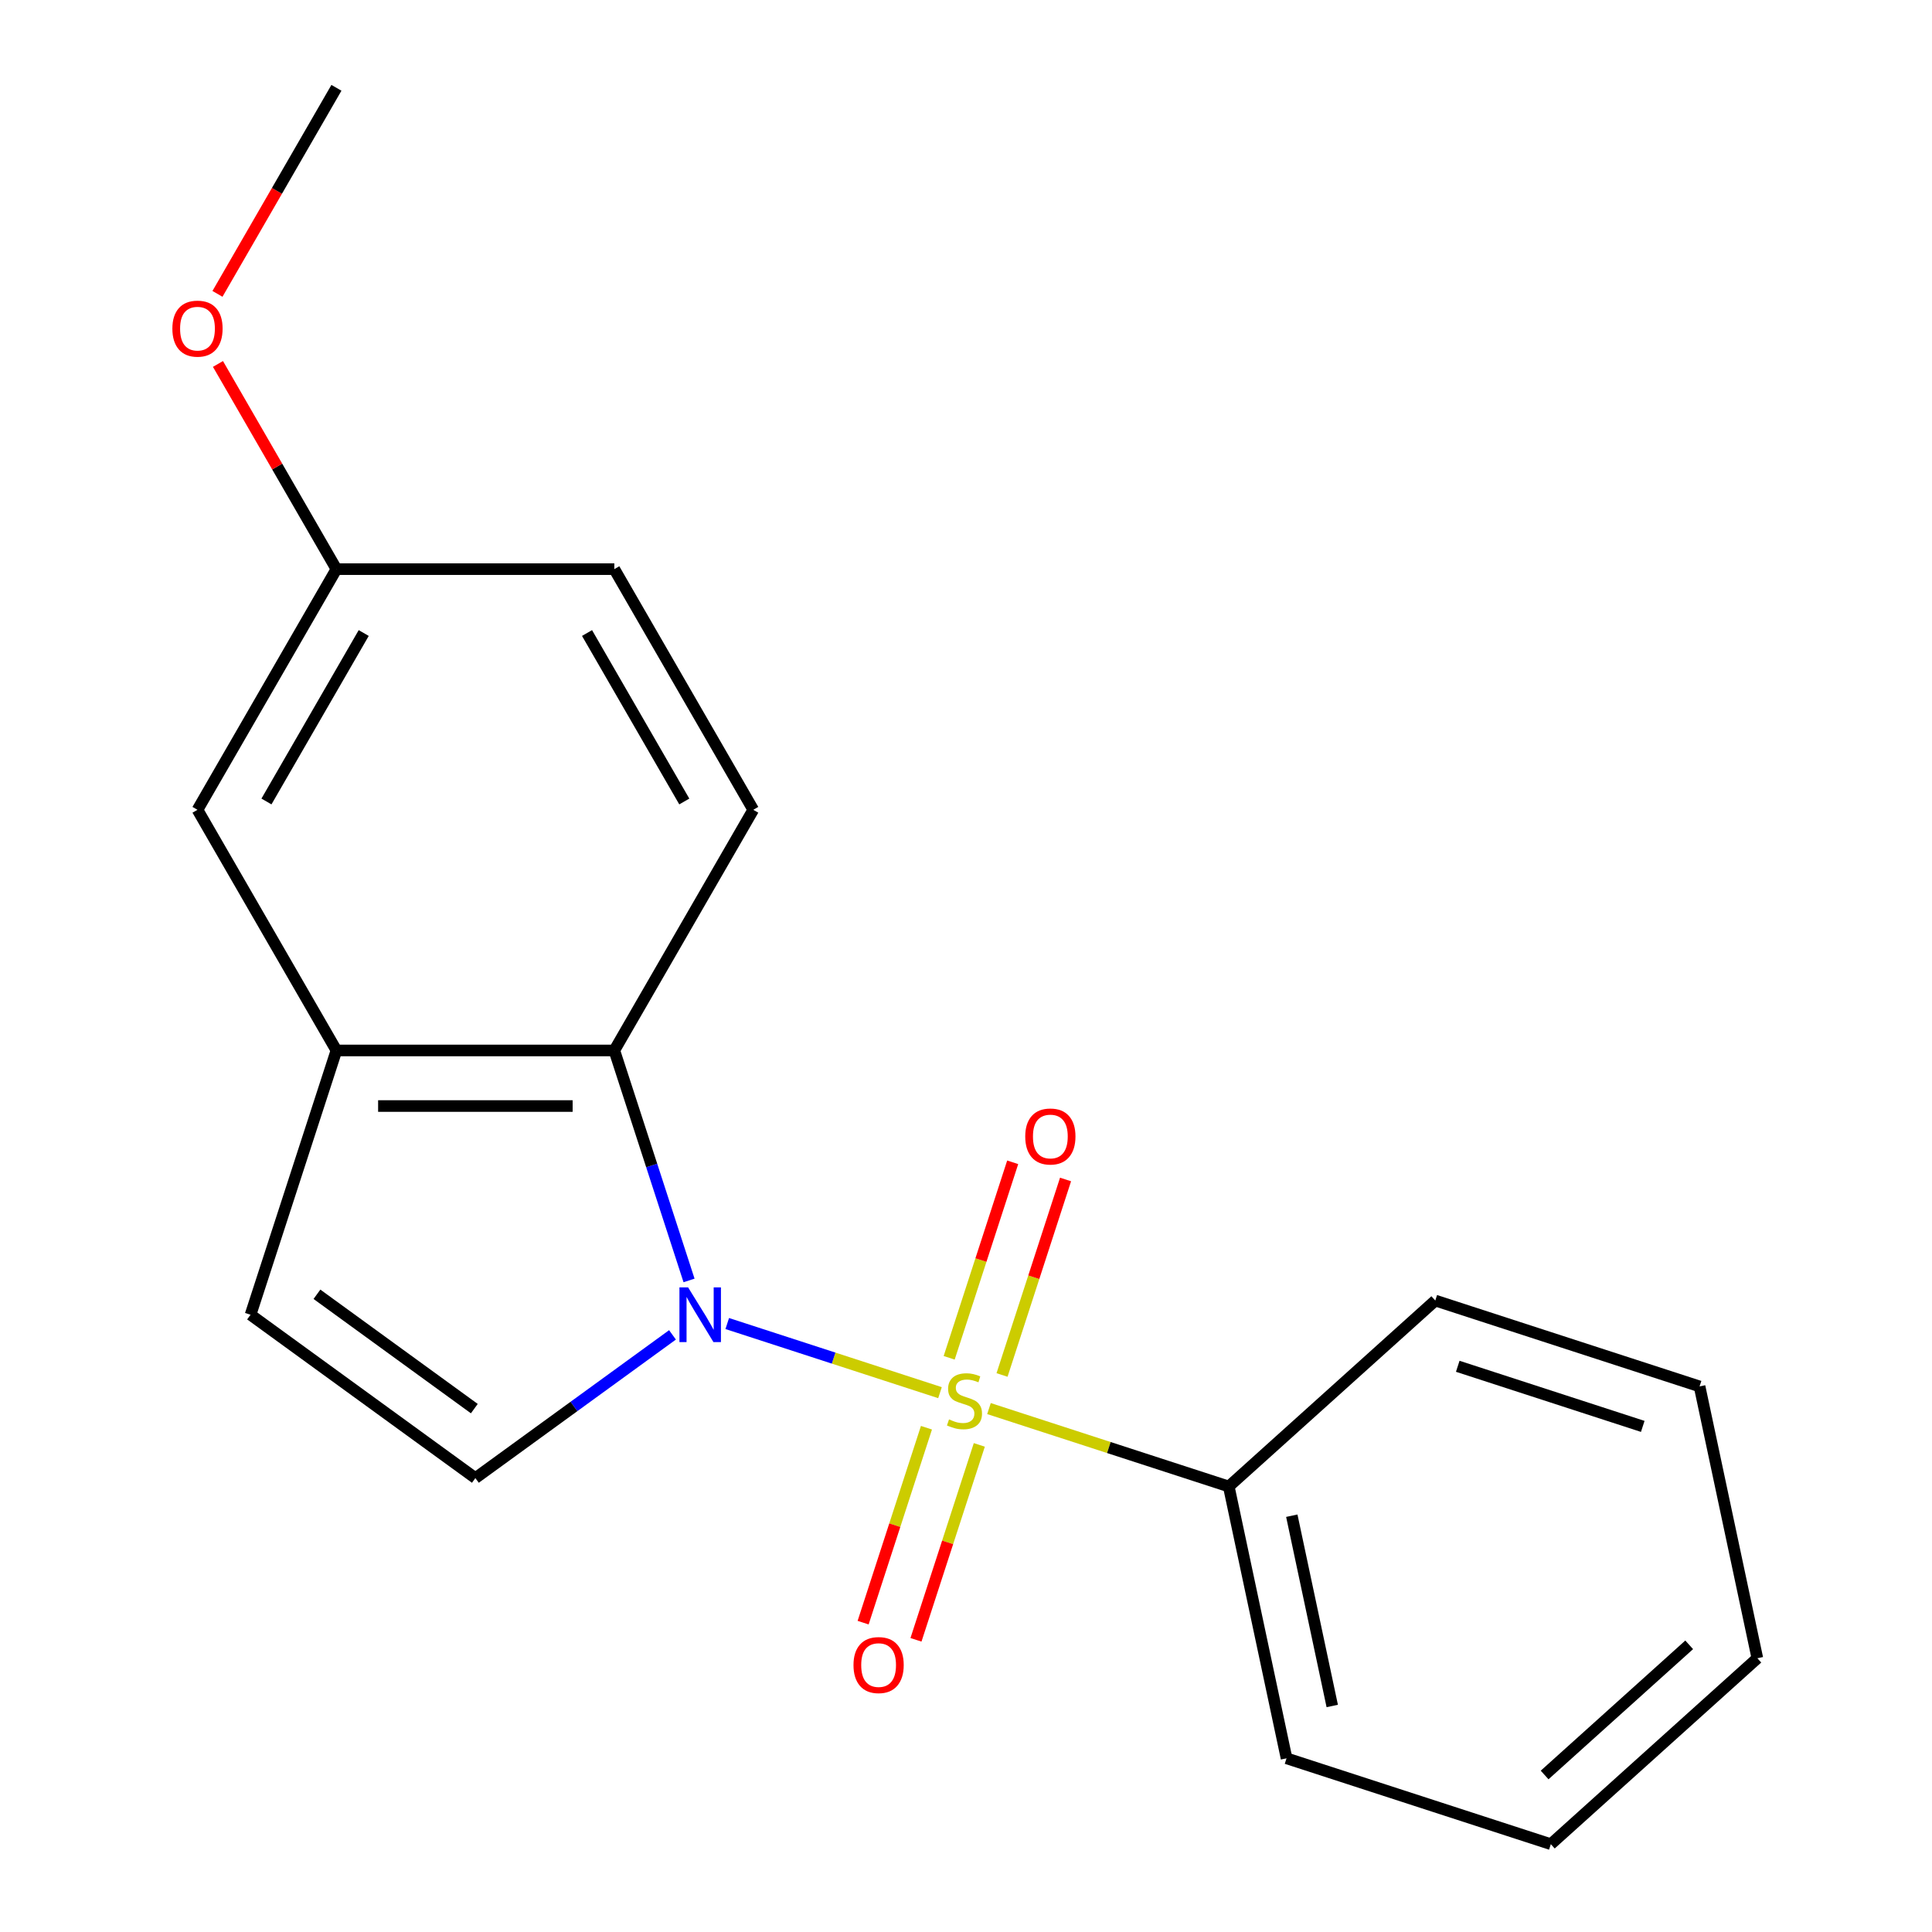 <?xml version='1.0' encoding='iso-8859-1'?>
<svg version='1.1' baseProfile='full'
              xmlns='http://www.w3.org/2000/svg'
                      xmlns:rdkit='http://www.rdkit.org/xml'
                      xmlns:xlink='http://www.w3.org/1999/xlink'
                  xml:space='preserve'
width='1000px' height='1000px' viewBox='0 0 1000 1000'>
<!-- END OF HEADER -->
<rect style='opacity:1.0;fill:#FFFFFF;stroke:none' width='1000' height='1000' x='0' y='0'> </rect>
<path class='bond-0' d='M 486.538,720.839 L 431.479,702.95' style='fill:none;fill-rule:evenodd;stroke:#CCCC00;stroke-width:6px;stroke-linecap:butt;stroke-linejoin:miter;stroke-opacity:1' />
<path class='bond-0' d='M 431.479,702.95 L 376.421,685.06' style='fill:none;fill-rule:evenodd;stroke:#0000FF;stroke-width:6px;stroke-linecap:butt;stroke-linejoin:miter;stroke-opacity:1' />
<path class='bond-5' d='M 518.65,711.687 L 535.089,661.092' style='fill:none;fill-rule:evenodd;stroke:#CCCC00;stroke-width:6px;stroke-linecap:butt;stroke-linejoin:miter;stroke-opacity:1' />
<path class='bond-5' d='M 535.089,661.092 L 551.528,610.497' style='fill:none;fill-rule:evenodd;stroke:#FF0000;stroke-width:6px;stroke-linecap:butt;stroke-linejoin:miter;stroke-opacity:1' />
<path class='bond-5' d='M 491.291,702.797 L 507.73,652.203' style='fill:none;fill-rule:evenodd;stroke:#CCCC00;stroke-width:6px;stroke-linecap:butt;stroke-linejoin:miter;stroke-opacity:1' />
<path class='bond-5' d='M 507.73,652.203 L 524.169,601.608' style='fill:none;fill-rule:evenodd;stroke:#FF0000;stroke-width:6px;stroke-linecap:butt;stroke-linejoin:miter;stroke-opacity:1' />
<path class='bond-6' d='M 479.531,738.989 L 463.141,789.434' style='fill:none;fill-rule:evenodd;stroke:#CCCC00;stroke-width:6px;stroke-linecap:butt;stroke-linejoin:miter;stroke-opacity:1' />
<path class='bond-6' d='M 463.141,789.434 L 446.75,839.879' style='fill:none;fill-rule:evenodd;stroke:#FF0000;stroke-width:6px;stroke-linecap:butt;stroke-linejoin:miter;stroke-opacity:1' />
<path class='bond-6' d='M 506.89,747.879 L 490.5,798.323' style='fill:none;fill-rule:evenodd;stroke:#CCCC00;stroke-width:6px;stroke-linecap:butt;stroke-linejoin:miter;stroke-opacity:1' />
<path class='bond-6' d='M 490.5,798.323 L 474.109,848.768' style='fill:none;fill-rule:evenodd;stroke:#FF0000;stroke-width:6px;stroke-linecap:butt;stroke-linejoin:miter;stroke-opacity:1' />
<path class='bond-7' d='M 511.89,729.077 L 573.95,749.241' style='fill:none;fill-rule:evenodd;stroke:#CCCC00;stroke-width:6px;stroke-linecap:butt;stroke-linejoin:miter;stroke-opacity:1' />
<path class='bond-7' d='M 573.95,749.241 L 636.009,769.406' style='fill:none;fill-rule:evenodd;stroke:#000000;stroke-width:6px;stroke-linecap:butt;stroke-linejoin:miter;stroke-opacity:1' />
<path class='bond-1' d='M 356.649,662.755 L 337.31,603.235' style='fill:none;fill-rule:evenodd;stroke:#0000FF;stroke-width:6px;stroke-linecap:butt;stroke-linejoin:miter;stroke-opacity:1' />
<path class='bond-1' d='M 337.31,603.235 L 317.971,543.715' style='fill:none;fill-rule:evenodd;stroke:#000000;stroke-width:6px;stroke-linecap:butt;stroke-linejoin:miter;stroke-opacity:1' />
<path class='bond-2' d='M 348.082,690.926 L 297.068,727.99' style='fill:none;fill-rule:evenodd;stroke:#0000FF;stroke-width:6px;stroke-linecap:butt;stroke-linejoin:miter;stroke-opacity:1' />
<path class='bond-2' d='M 297.068,727.99 L 246.053,765.055' style='fill:none;fill-rule:evenodd;stroke:#000000;stroke-width:6px;stroke-linecap:butt;stroke-linejoin:miter;stroke-opacity:1' />
<path class='bond-3' d='M 317.971,543.715 L 174.135,543.715' style='fill:none;fill-rule:evenodd;stroke:#000000;stroke-width:6px;stroke-linecap:butt;stroke-linejoin:miter;stroke-opacity:1' />
<path class='bond-3' d='M 296.395,572.482 L 195.711,572.482' style='fill:none;fill-rule:evenodd;stroke:#000000;stroke-width:6px;stroke-linecap:butt;stroke-linejoin:miter;stroke-opacity:1' />
<path class='bond-8' d='M 317.971,543.715 L 389.888,419.15' style='fill:none;fill-rule:evenodd;stroke:#000000;stroke-width:6px;stroke-linecap:butt;stroke-linejoin:miter;stroke-opacity:1' />
<path class='bond-4' d='M 246.053,765.055 L 129.688,680.51' style='fill:none;fill-rule:evenodd;stroke:#000000;stroke-width:6px;stroke-linecap:butt;stroke-linejoin:miter;stroke-opacity:1' />
<path class='bond-4' d='M 245.507,729.1 L 164.051,669.919' style='fill:none;fill-rule:evenodd;stroke:#000000;stroke-width:6px;stroke-linecap:butt;stroke-linejoin:miter;stroke-opacity:1' />
<path class='bond-9' d='M 174.135,543.715 L 102.218,419.15' style='fill:none;fill-rule:evenodd;stroke:#000000;stroke-width:6px;stroke-linecap:butt;stroke-linejoin:miter;stroke-opacity:1' />
<path class='bond-19' d='M 174.135,543.715 L 129.688,680.51' style='fill:none;fill-rule:evenodd;stroke:#000000;stroke-width:6px;stroke-linecap:butt;stroke-linejoin:miter;stroke-opacity:1' />
<path class='bond-13' d='M 636.009,769.406 L 665.914,910.098' style='fill:none;fill-rule:evenodd;stroke:#000000;stroke-width:6px;stroke-linecap:butt;stroke-linejoin:miter;stroke-opacity:1' />
<path class='bond-13' d='M 668.634,784.528 L 689.567,883.013' style='fill:none;fill-rule:evenodd;stroke:#000000;stroke-width:6px;stroke-linecap:butt;stroke-linejoin:miter;stroke-opacity:1' />
<path class='bond-14' d='M 636.009,769.406 L 742.9,673.161' style='fill:none;fill-rule:evenodd;stroke:#000000;stroke-width:6px;stroke-linecap:butt;stroke-linejoin:miter;stroke-opacity:1' />
<path class='bond-11' d='M 389.888,419.15 L 317.971,294.585' style='fill:none;fill-rule:evenodd;stroke:#000000;stroke-width:6px;stroke-linecap:butt;stroke-linejoin:miter;stroke-opacity:1' />
<path class='bond-11' d='M 354.188,414.849 L 303.845,327.653' style='fill:none;fill-rule:evenodd;stroke:#000000;stroke-width:6px;stroke-linecap:butt;stroke-linejoin:miter;stroke-opacity:1' />
<path class='bond-21' d='M 102.218,419.15 L 174.135,294.585' style='fill:none;fill-rule:evenodd;stroke:#000000;stroke-width:6px;stroke-linecap:butt;stroke-linejoin:miter;stroke-opacity:1' />
<path class='bond-21' d='M 137.918,414.849 L 188.261,327.653' style='fill:none;fill-rule:evenodd;stroke:#000000;stroke-width:6px;stroke-linecap:butt;stroke-linejoin:miter;stroke-opacity:1' />
<path class='bond-10' d='M 174.135,294.585 L 317.971,294.585' style='fill:none;fill-rule:evenodd;stroke:#000000;stroke-width:6px;stroke-linecap:butt;stroke-linejoin:miter;stroke-opacity:1' />
<path class='bond-12' d='M 174.135,294.585 L 143.475,241.48' style='fill:none;fill-rule:evenodd;stroke:#000000;stroke-width:6px;stroke-linecap:butt;stroke-linejoin:miter;stroke-opacity:1' />
<path class='bond-12' d='M 143.475,241.48 L 112.815,188.376' style='fill:none;fill-rule:evenodd;stroke:#FF0000;stroke-width:6px;stroke-linecap:butt;stroke-linejoin:miter;stroke-opacity:1' />
<path class='bond-15' d='M 112.561,152.104 L 143.348,98.779' style='fill:none;fill-rule:evenodd;stroke:#FF0000;stroke-width:6px;stroke-linecap:butt;stroke-linejoin:miter;stroke-opacity:1' />
<path class='bond-15' d='M 143.348,98.779 L 174.135,45.455' style='fill:none;fill-rule:evenodd;stroke:#000000;stroke-width:6px;stroke-linecap:butt;stroke-linejoin:miter;stroke-opacity:1' />
<path class='bond-16' d='M 665.914,910.098 L 802.71,954.545' style='fill:none;fill-rule:evenodd;stroke:#000000;stroke-width:6px;stroke-linecap:butt;stroke-linejoin:miter;stroke-opacity:1' />
<path class='bond-17' d='M 742.9,673.161 L 879.696,717.609' style='fill:none;fill-rule:evenodd;stroke:#000000;stroke-width:6px;stroke-linecap:butt;stroke-linejoin:miter;stroke-opacity:1' />
<path class='bond-17' d='M 754.53,707.187 L 850.287,738.301' style='fill:none;fill-rule:evenodd;stroke:#000000;stroke-width:6px;stroke-linecap:butt;stroke-linejoin:miter;stroke-opacity:1' />
<path class='bond-18' d='M 802.71,954.545 L 909.601,858.301' style='fill:none;fill-rule:evenodd;stroke:#000000;stroke-width:6px;stroke-linecap:butt;stroke-linejoin:miter;stroke-opacity:1' />
<path class='bond-18' d='M 799.495,918.731 L 874.318,851.359' style='fill:none;fill-rule:evenodd;stroke:#000000;stroke-width:6px;stroke-linecap:butt;stroke-linejoin:miter;stroke-opacity:1' />
<path class='bond-20' d='M 879.696,717.609 L 909.601,858.301' style='fill:none;fill-rule:evenodd;stroke:#000000;stroke-width:6px;stroke-linecap:butt;stroke-linejoin:miter;stroke-opacity:1' />
<path  class='atom-0' d='M 491.214 734.678
Q 491.534 734.798, 492.854 735.358
Q 494.174 735.918, 495.614 736.278
Q 497.094 736.598, 498.534 736.598
Q 501.214 736.598, 502.774 735.318
Q 504.334 733.998, 504.334 731.718
Q 504.334 730.158, 503.534 729.198
Q 502.774 728.238, 501.574 727.718
Q 500.374 727.198, 498.374 726.598
Q 495.854 725.838, 494.334 725.118
Q 492.854 724.398, 491.774 722.878
Q 490.734 721.358, 490.734 718.798
Q 490.734 715.238, 493.134 713.038
Q 495.574 710.838, 500.374 710.838
Q 503.654 710.838, 507.374 712.398
L 506.454 715.478
Q 503.054 714.078, 500.494 714.078
Q 497.734 714.078, 496.214 715.238
Q 494.694 716.358, 494.734 718.318
Q 494.734 719.838, 495.494 720.758
Q 496.294 721.678, 497.414 722.198
Q 498.574 722.718, 500.494 723.318
Q 503.054 724.118, 504.574 724.918
Q 506.094 725.718, 507.174 727.358
Q 508.294 728.958, 508.294 731.718
Q 508.294 735.638, 505.654 737.758
Q 503.054 739.838, 498.694 739.838
Q 496.174 739.838, 494.254 739.278
Q 492.374 738.758, 490.134 737.838
L 491.214 734.678
' fill='#CCCC00'/>
<path  class='atom-1' d='M 356.158 666.35
L 365.438 681.35
Q 366.358 682.83, 367.838 685.51
Q 369.318 688.19, 369.398 688.35
L 369.398 666.35
L 373.158 666.35
L 373.158 694.67
L 369.278 694.67
L 359.318 678.27
Q 358.158 676.35, 356.918 674.15
Q 355.718 671.95, 355.358 671.27
L 355.358 694.67
L 351.678 694.67
L 351.678 666.35
L 356.158 666.35
' fill='#0000FF'/>
<path  class='atom-6' d='M 530.661 588.242
Q 530.661 581.442, 534.021 577.642
Q 537.381 573.842, 543.661 573.842
Q 549.941 573.842, 553.301 577.642
Q 556.661 581.442, 556.661 588.242
Q 556.661 595.122, 553.261 599.042
Q 549.861 602.922, 543.661 602.922
Q 537.421 602.922, 534.021 599.042
Q 530.661 595.162, 530.661 588.242
M 543.661 599.722
Q 547.981 599.722, 550.301 596.842
Q 552.661 593.922, 552.661 588.242
Q 552.661 582.682, 550.301 579.882
Q 547.981 577.042, 543.661 577.042
Q 539.341 577.042, 536.981 579.842
Q 534.661 582.642, 534.661 588.242
Q 534.661 593.962, 536.981 596.842
Q 539.341 599.722, 543.661 599.722
' fill='#FF0000'/>
<path  class='atom-7' d='M 441.766 861.834
Q 441.766 855.034, 445.126 851.234
Q 448.486 847.434, 454.766 847.434
Q 461.046 847.434, 464.406 851.234
Q 467.766 855.034, 467.766 861.834
Q 467.766 868.714, 464.366 872.634
Q 460.966 876.514, 454.766 876.514
Q 448.526 876.514, 445.126 872.634
Q 441.766 868.754, 441.766 861.834
M 454.766 873.314
Q 459.086 873.314, 461.406 870.434
Q 463.766 867.514, 463.766 861.834
Q 463.766 856.274, 461.406 853.474
Q 459.086 850.634, 454.766 850.634
Q 450.446 850.634, 448.086 853.434
Q 445.766 856.234, 445.766 861.834
Q 445.766 867.554, 448.086 870.434
Q 450.446 873.314, 454.766 873.314
' fill='#FF0000'/>
<path  class='atom-13' d='M 89.218 170.1
Q 89.218 163.3, 92.578 159.5
Q 95.938 155.7, 102.218 155.7
Q 108.498 155.7, 111.858 159.5
Q 115.218 163.3, 115.218 170.1
Q 115.218 176.98, 111.818 180.9
Q 108.418 184.78, 102.218 184.78
Q 95.978 184.78, 92.578 180.9
Q 89.218 177.02, 89.218 170.1
M 102.218 181.58
Q 106.538 181.58, 108.858 178.7
Q 111.218 175.78, 111.218 170.1
Q 111.218 164.54, 108.858 161.74
Q 106.538 158.9, 102.218 158.9
Q 97.898 158.9, 95.538 161.7
Q 93.218 164.5, 93.218 170.1
Q 93.218 175.82, 95.538 178.7
Q 97.898 181.58, 102.218 181.58
' fill='#FF0000'/>
</svg>
